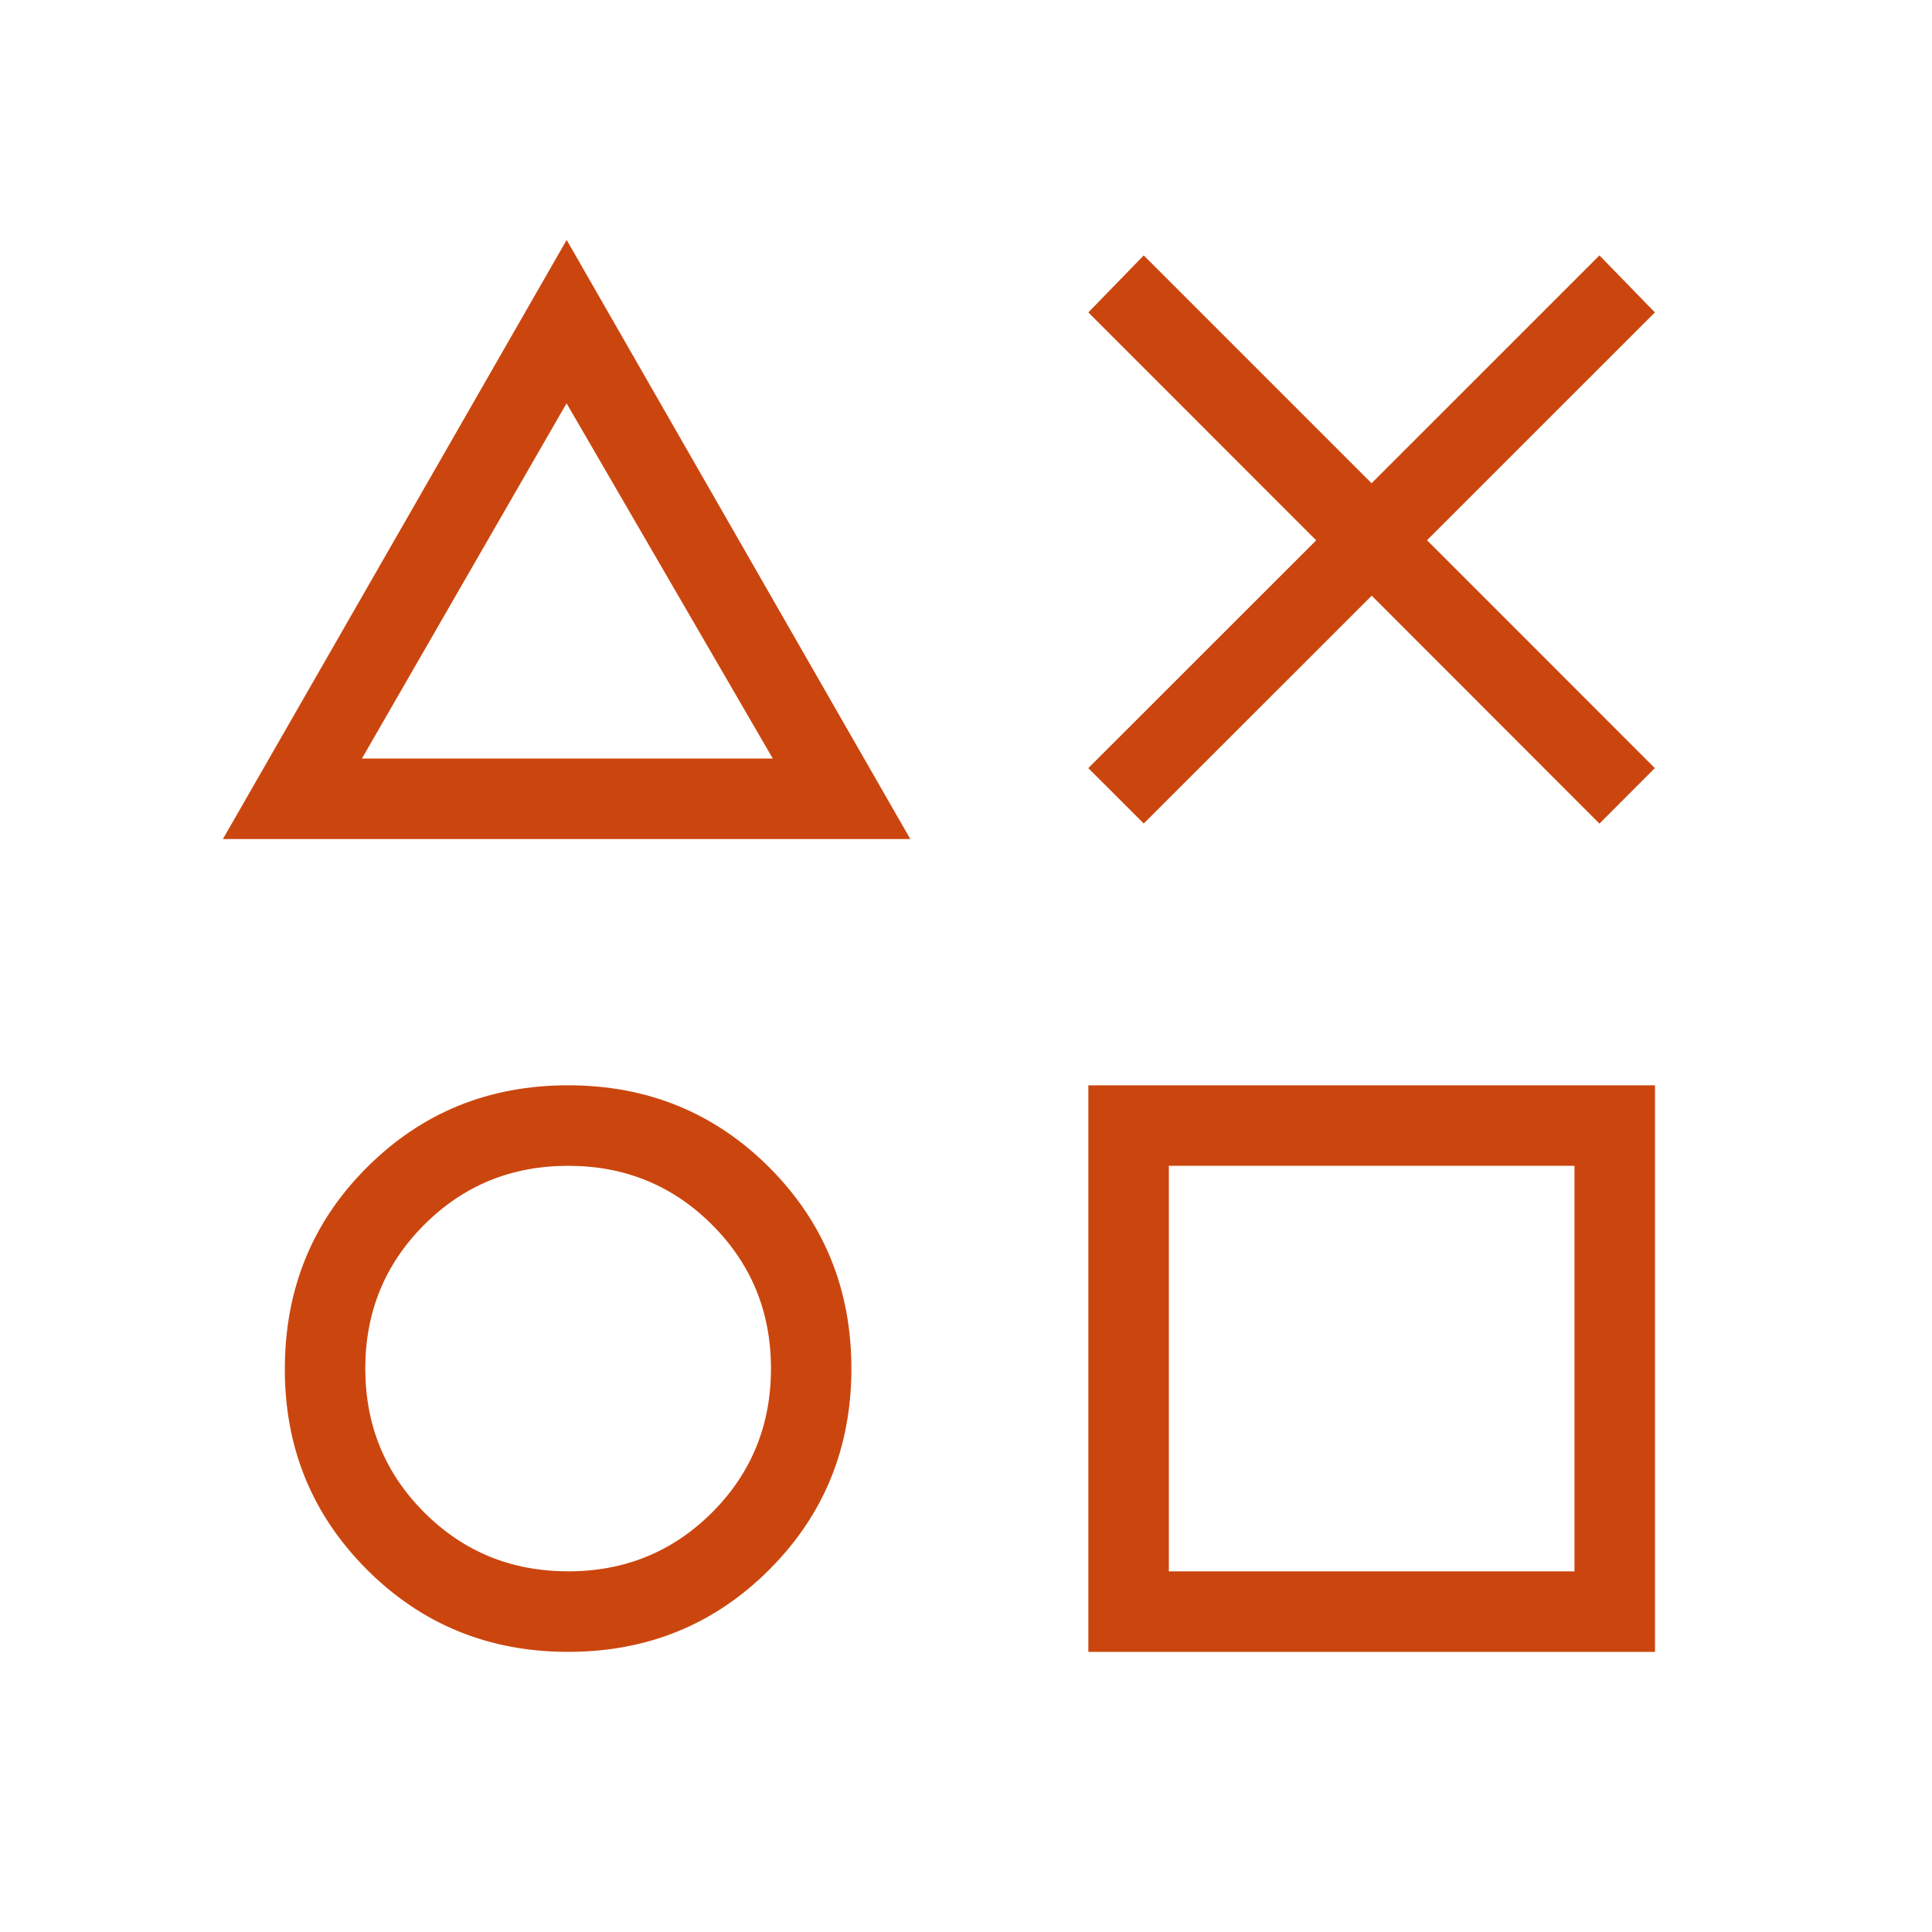 <svg xmlns="http://www.w3.org/2000/svg" width="40" height="40" fill="none"><path fill="#CB460E" d="m23.68 17.05-1.148-1.147 4.718-4.716-4.717-4.719 1.147-1.18 4.717 4.717 4.718-4.717 1.148 1.18-4.718 4.717 4.717 4.718-1.147 1.149-4.715-4.719-4.72 4.717zm-19.065.322 7.117-12.404 7.115 12.404H4.615zM11.763 34.2c-1.64 0-3.029-.567-4.163-1.7-1.136-1.136-1.703-2.519-1.703-4.15 0-1.658.567-3.052 1.703-4.183 1.133-1.132 2.521-1.697 4.163-1.697 1.641 0 3.03.567 4.164 1.7 1.133 1.135 1.7 2.524 1.7 4.165s-.567 3.029-1.7 4.163c-1.135 1.135-2.523 1.702-4.164 1.702zm0-1.667c1.172 0 2.165-.406 2.979-1.218.813-.813 1.22-1.807 1.22-2.98s-.407-2.166-1.22-2.978c-.814-.814-1.807-1.22-2.979-1.22-1.173 0-2.166.406-2.98 1.22-.813.813-1.22 1.805-1.22 2.976 0 1.174.407 2.167 1.22 2.98.814.814 1.807 1.22 2.98 1.219m-4.27-16.827H16L11.73 8.35l-4.237 7.355zM22.533 34.2V22.47h11.732V34.2H22.533zm1.667-1.667h8.398v-8.396H24.2v8.396z"></path></svg>